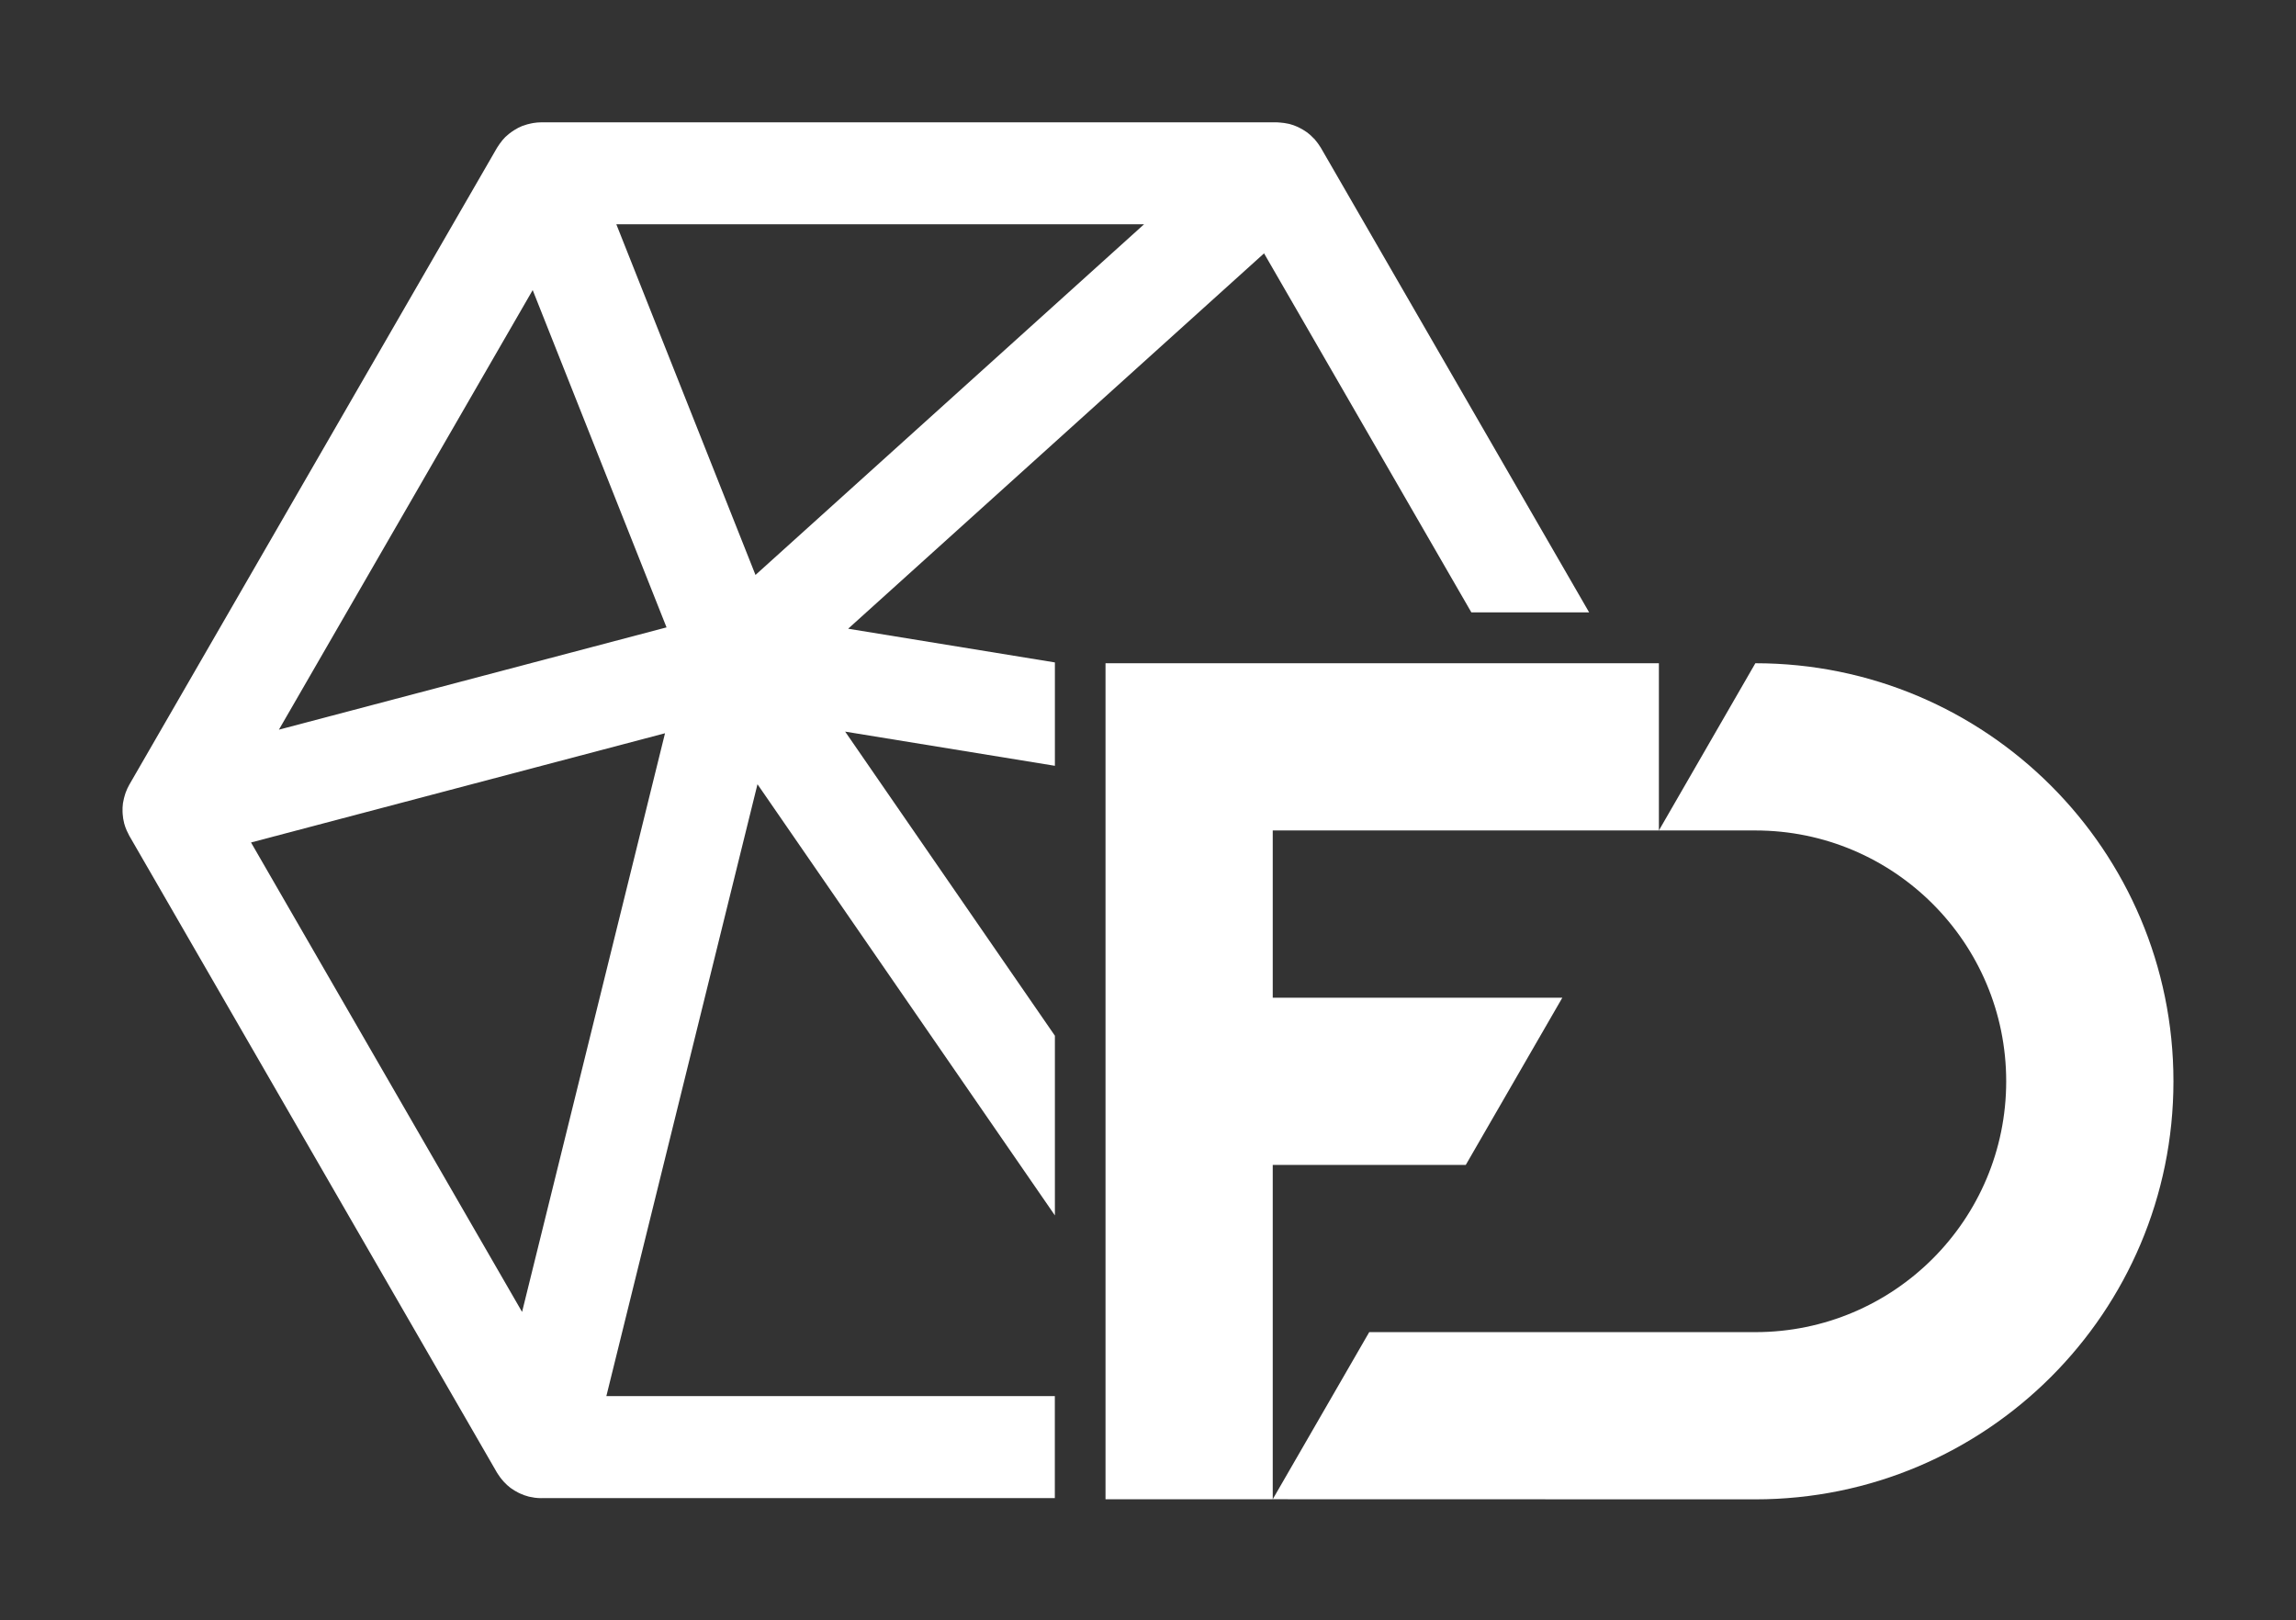 <?xml version="1.0" encoding="utf-8"?>
<!-- Generator: Adobe Illustrator 26.4.1, SVG Export Plug-In . SVG Version: 6.00 Build 0)  -->
<svg version="1.1" id="Layer_1" xmlns="http://www.w3.org/2000/svg" xmlns:xlink="http://www.w3.org/1999/xlink" x="0px" y="0px"
	 viewBox="0 0 1010.14 712.94" style="enable-background:new 0 0 1010.14 712.94;" xml:space="preserve">
<rect x="0" y="0" width="1010.14" height="712.94" fill="#333333" stroke="none"/>
<style type="text/css">
	.st0{fill:#FFFFFF;}
</style>
<g id="Logo_layer">
	<path id="Mesh-cut" class="st0" d="M464.11,614.25H266.77l66.49-269.21l130.85,189.7v-79.05l-92.28-133.8l92.28,15.04v-45.48
		l-90.96-14.83l182.98-165.15l91.2,157.95h51.82L581.12,65.02c-0.01-0.03-0.03-0.05-0.04-0.06c-0.08-0.13-0.17-0.24-0.24-0.37
		c-0.64-1.06-1.39-2.04-2.17-2.96c-0.13-0.13-0.21-0.29-0.32-0.42c-0.09-0.1-0.21-0.17-0.31-0.28c-0.9-0.96-1.87-1.86-2.91-2.64
		c-0.21-0.14-0.41-0.27-0.62-0.41c-0.9-0.62-1.82-1.17-2.79-1.65c-0.3-0.14-0.6-0.31-0.91-0.45c-1.14-0.5-2.31-0.94-3.53-1.24
		c-0.23-0.06-0.48-0.09-0.71-0.14c-1.04-0.23-2.09-0.38-3.16-0.46c-0.35-0.04-0.67-0.06-1.01-0.08c-0.23,0-0.47-0.04-0.72-0.04
		H238.6h-0.01h-0.48c-1.19,0-2.36,0.12-3.53,0.31c-0.32,0.05-0.64,0.13-0.96,0.19c-1.17,0.23-2.31,0.55-3.41,0.97
		c-0.13,0.04-0.26,0.05-0.37,0.1c-0.05,0.01-0.08,0.05-0.13,0.06c-1.22,0.49-2.39,1.12-3.5,1.82c-0.3,0.18-0.56,0.36-0.85,0.56
		c-0.96,0.67-1.89,1.38-2.73,2.19c-0.1,0.1-0.22,0.18-0.32,0.28c-0.88,0.88-1.68,1.86-2.42,2.9c-0.21,0.28-0.4,0.58-0.59,0.88
		c-0.21,0.31-0.44,0.6-0.63,0.94L56.89,345.24c-0.64,1.1-1.14,2.26-1.58,3.42c-0.12,0.32-0.22,0.64-0.32,0.96
		c-0.33,1.05-0.6,2.12-0.78,3.21c-0.03,0.21-0.09,0.4-0.12,0.6c-0.17,1.26-0.21,2.53-0.17,3.8c0.01,0.33,0.04,0.67,0.06,1
		c0.1,1.31,0.28,2.6,0.62,3.87c0.01,0.03,0.01,0.05,0.01,0.08c0,0.01,0.01,0.01,0.01,0.03c0.28,1.09,0.68,2.17,1.14,3.22
		c0.17,0.38,0.36,0.73,0.55,1.1c0.19,0.38,0.35,0.78,0.56,1.15l161.78,280.23c0.05,0.08,0.1,0.14,0.15,0.22
		c0.12,0.21,0.27,0.4,0.38,0.59c0.58,0.91,1.22,1.76,1.91,2.56c0.22,0.26,0.45,0.53,0.68,0.77c0.86,0.92,1.77,1.77,2.77,2.53
		c0.15,0.13,0.35,0.22,0.51,0.35c0.91,0.64,1.86,1.22,2.86,1.73c0.31,0.15,0.6,0.31,0.91,0.44c1.19,0.55,2.42,1,3.71,1.33
		c0.06,0.01,0.12,0.04,0.17,0.05c0.51,0.13,1.03,0.19,1.54,0.28c0.33,0.06,0.67,0.14,1,0.19c0.96,0.12,1.91,0.19,2.86,0.19
		c0.03,0,0.05-0.01,0.06-0.01h225.92v-44.88H464.11z M503.33,98.68L332.38,252.96L271.16,98.68H503.33z M234.36,127.63l58.89,148.4
		l-170.54,45L234.36,127.63z M229.69,577.21L110.44,370.67l182.14-48.06L229.69,577.21z"/>
	<path id="D" class="st0" d="M772.28,291.81l-42.44,73.57h42.44c60.95,0,110.36,49.41,110.36,110.36S833.23,586.1,772.28,586.1
		H602.4l-42.45,73.52l212.33,0.05c101.58,0,183.94-82.35,183.94-183.94C956.22,374.16,873.86,291.81,772.28,291.81z"/>
	<polyline id="F" class="st0" points="486.38,291.81 729.84,291.81 729.84,365.38 559.95,365.38 559.95,438.96 687.36,438.96 
		644.88,512.53 559.95,512.53 559.95,659.63 486.38,659.63 486.38,291.81 	"/>
</g>
</svg>
